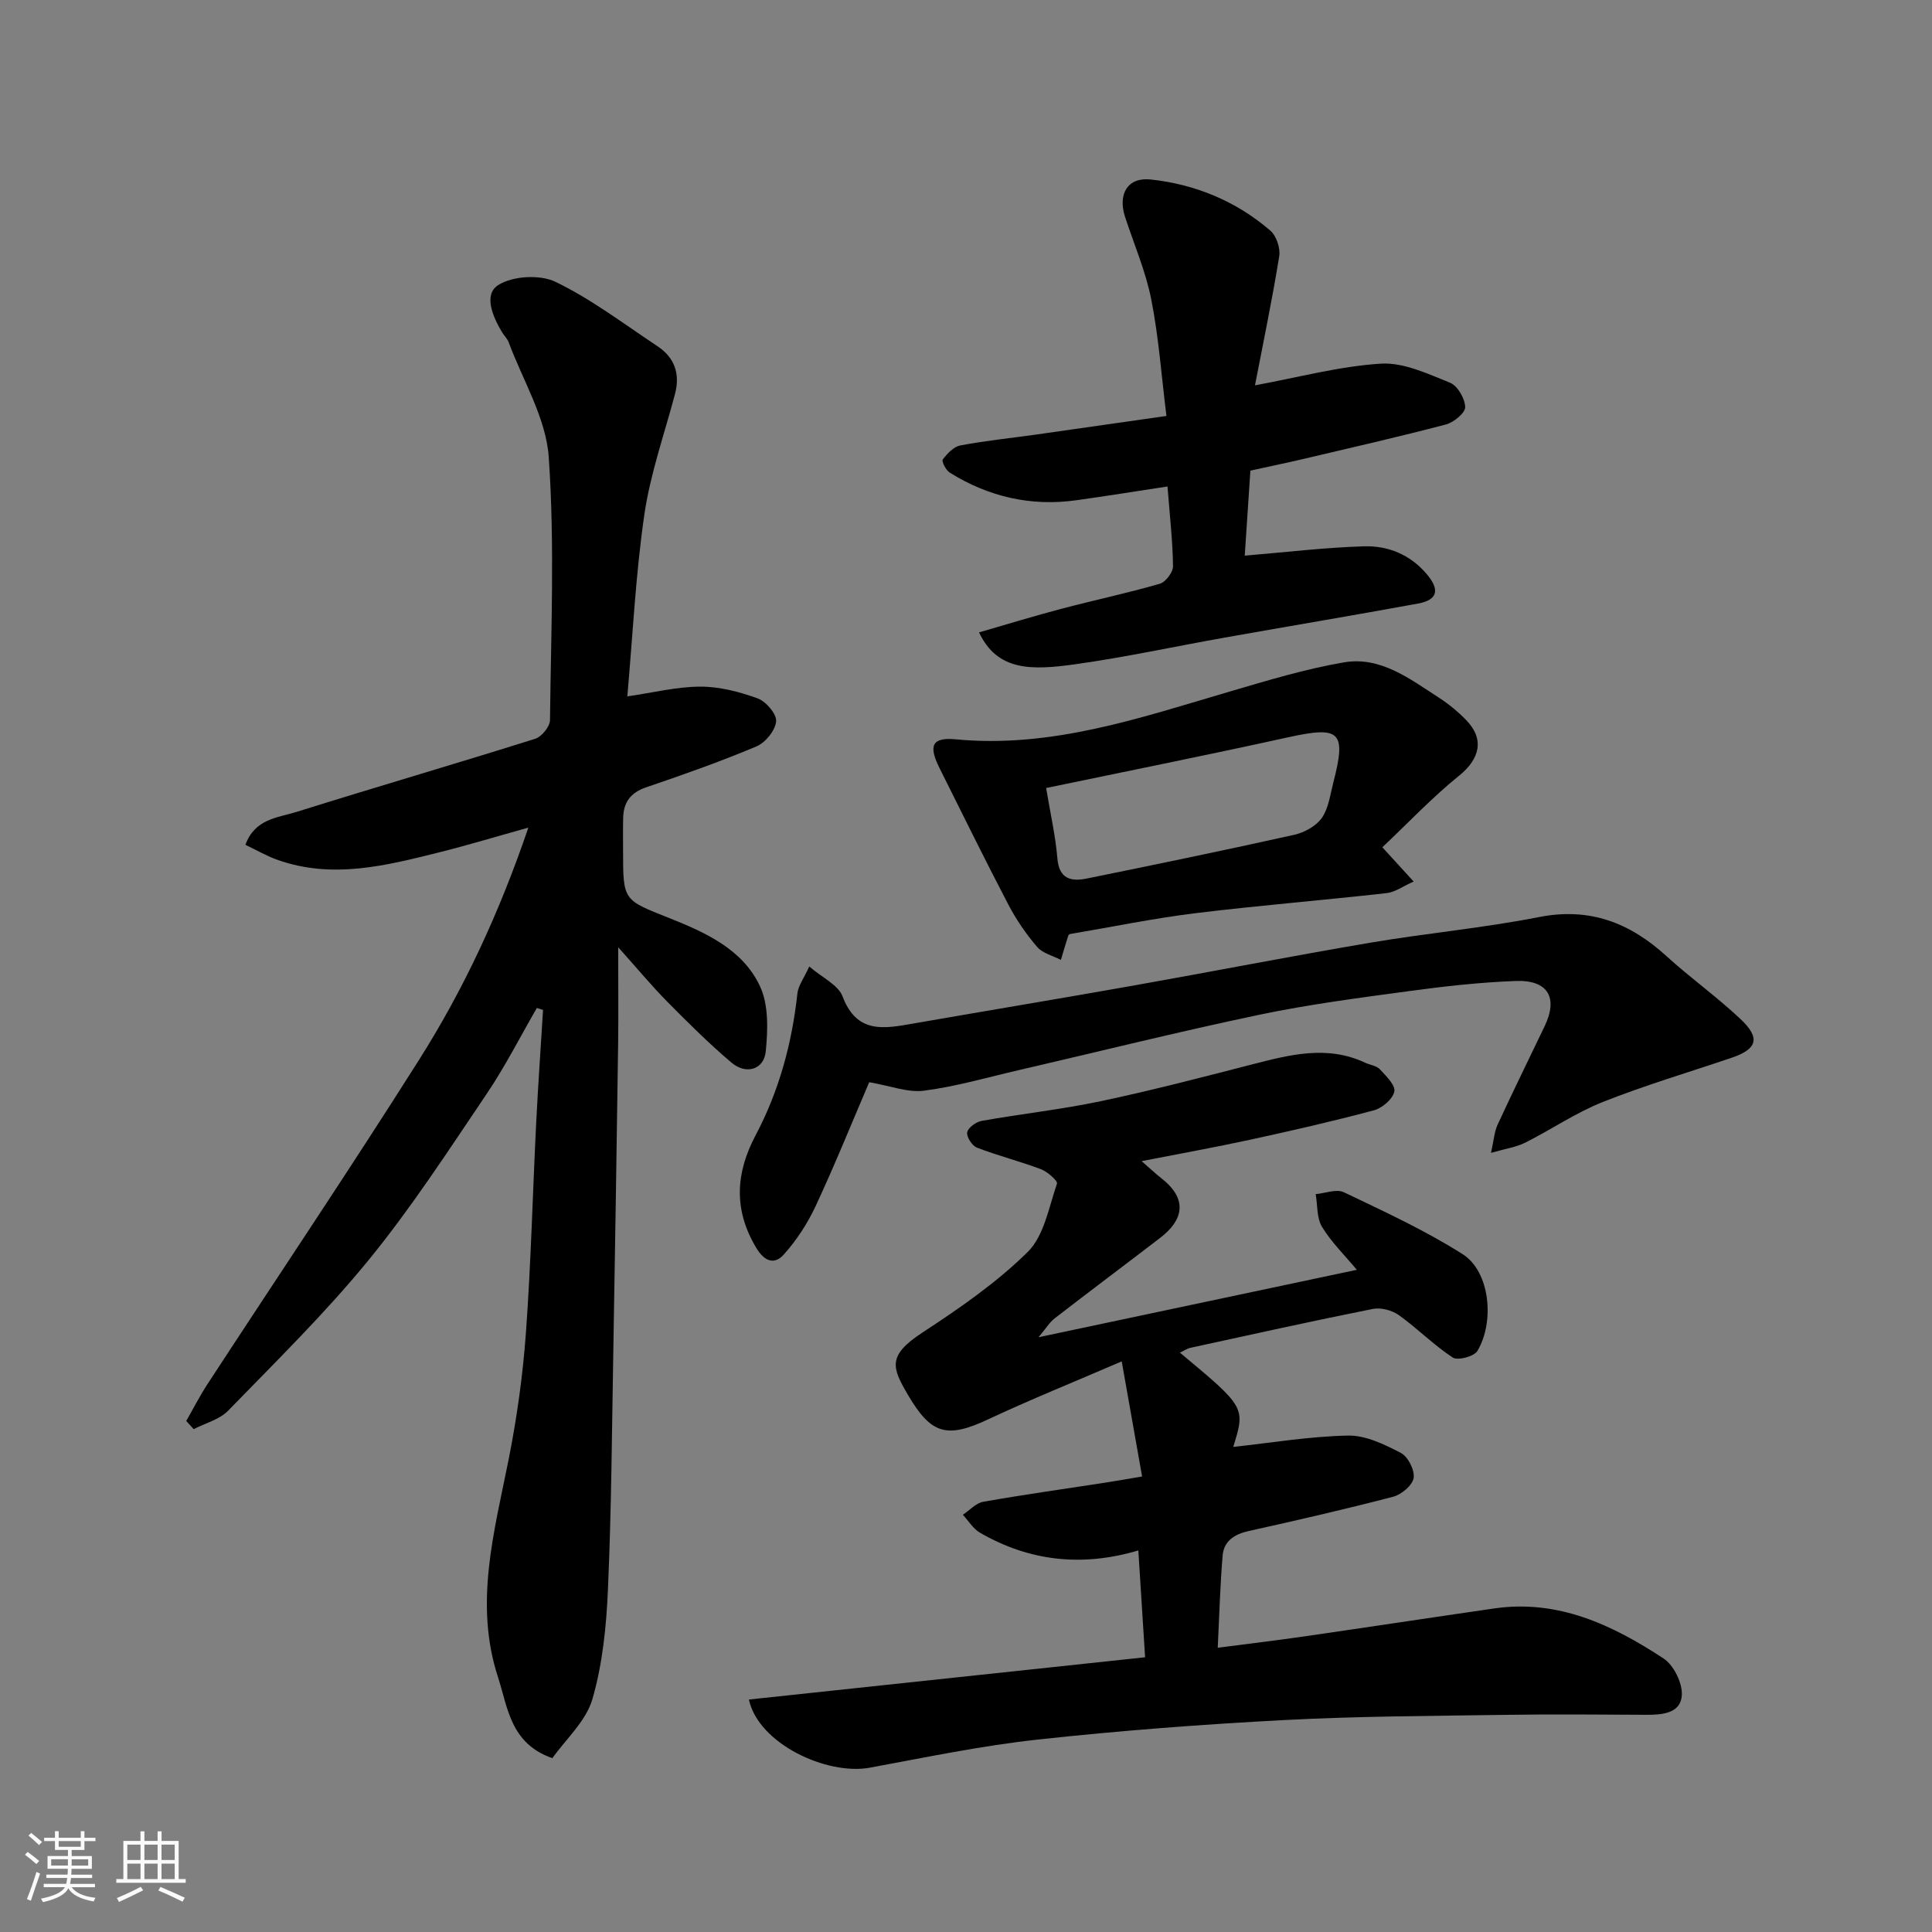 <svg enable-background="new 0 0 400 400" viewBox="0 0 400 400" xmlns="http://www.w3.org/2000/svg"><rect x="0" y="0" width="400" height="400" fill="#808080" stroke="none"/><path d="m5.17 384 .55-.58c.85.61 1.65 1.24 2.4 1.87l-.59.64c-.83-.73-1.62-1.38-2.36-1.93m1.22 9.53-.82-.34c.71-1.76 1.37-3.64 1.98-5.63.24.13.5.25.76.36-.6 1.67-1.24 3.54-1.92 5.61m-.5-13.5.57-.54c.56.44 1.31 1.06 2.26 1.87l-.64.64c-.68-.66-1.41-1.32-2.19-1.97m3.25.46h2.24v-1.36h.77v1.36h4.57v-1.36h.76v1.36h2.28v.69h-2.28v1.84h-2.64v1.26h4.18v2.64h-4.21c0 .45-.02.86-.05 1.21h4.32v.69h-4.38c-.04.34-.1.75-.19 1.22h5.15v.69h-4.82c.87 1.19 2.51 1.92 4.93 2.19-.17.31-.3.57-.37.76-2.77-.49-4.52-1.41-5.26-2.76-.56 1.26-2.3 2.23-5.24 2.9-.12-.24-.26-.48-.43-.72 2.73-.55 4.38-1.34 4.96-2.38h-4.38v-.69h4.65c.1-.38.17-.79.21-1.22h-4.32v-.69h4.4c.03-.34.05-.75.05-1.21h-4.2v-2.64h4.23v-1.26h-2.69v-1.84h-2.24zm1.46 4.46v1.29h3.45c.01-.4.02-.57.01-.53v-.32-.45h-3.46zm1.55-2.59h4.57v-1.19h-4.57zm6.11 2.59h-3.42v.77c-.01.19-.01.37-.02.53h3.44z" fill="#fafafa"/><path d="m32.63 379.16h.82v1.98h3.54v7.89h1.46v.78h-14.37v-.78h1.46v-7.89h3.54v-1.98h.82v1.98h2.73zm-3.49 11.48.5.73c-1.61.82-3.28 1.63-5 2.41-.13-.27-.28-.55-.44-.82 1.75-.72 3.4-1.49 4.94-2.32m-2.78-5.55h2.73v-3.18h-2.73zm0 3.95h2.73v-3.2h-2.73zm3.54-3.95h2.73v-3.18h-2.73zm0 3.95h2.73v-3.2h-2.73zm7.89 4.68c-1.84-.92-3.51-1.7-5.02-2.32l.45-.73c1.89.8 3.57 1.55 5.04 2.23zm-1.62-11.81h-2.73v3.18h2.73zm-2.73 7.13h2.73v-3.2h-2.73z" fill="#fafafa"/><g fill="#000001"><path d="m109.39 171.35c-6.81 1.9-12.52 3.63-18.3 5.08-11.13 2.78-22.31 5.67-33.75 1.55-2.23-.8-4.31-2.02-6.53-3.07 1.96-5.41 6.7-5.6 10.54-6.8 16.45-5.15 33-9.98 49.45-15.15 1.34-.42 3.05-2.52 3.07-3.86.2-18.16 1-36.39-.26-54.47-.56-8.07-5.36-15.86-8.29-23.76-.28-.74-.92-1.34-1.35-2.04-1.94-3.22-3.92-7.83-.83-9.8 3-1.91 8.65-2.24 11.89-.67 7.43 3.59 14.14 8.71 21.08 13.31 3.57 2.36 4.74 5.73 3.64 9.91-2.2 8.32-5.12 16.53-6.35 24.99-1.81 12.48-2.41 25.14-3.52 37.61 5.27-.76 10.19-2 15.11-2.02 3.97-.01 8.09 1.06 11.86 2.43 1.73.63 3.98 3.24 3.84 4.76-.18 1.89-2.22 4.41-4.08 5.19-7.49 3.15-15.17 5.86-22.87 8.48-3.22 1.1-4.64 3.11-4.72 6.31-.06 2.33-.02 4.67-.02 7 0 10.22.1 9.98 9.58 13.75 7.48 2.98 15.21 6.46 18.78 14.14 1.8 3.87 1.62 9.02 1.18 13.47-.37 3.77-4.07 4.88-7.1 2.31-4.66-3.95-9.01-8.28-13.31-12.63-3.19-3.23-6.09-6.74-10.14-11.25 0 7.65.07 13.74-.01 19.82-.3 21.27-.63 42.53-1 63.8-.29 16.43-.39 32.88-1.11 49.3-.33 7.64-1.11 15.46-3.22 22.75-1.33 4.57-5.52 8.31-8.29 12.22-8.74-3.03-9.23-10.58-11.26-16.79-4.97-15.21-.77-30.1 2.21-45.07 1.72-8.65 2.94-17.46 3.58-26.25 1.05-14.51 1.4-29.06 2.13-43.6.39-7.74.94-15.46 1.41-23.2-.43-.14-.86-.27-1.28-.41-3.45 5.96-6.58 12.14-10.42 17.83-7.86 11.63-15.52 23.47-24.38 34.32-8.98 11.01-19.21 21.02-29.12 31.23-1.79 1.84-4.72 2.57-7.13 3.82-.51-.57-1.03-1.13-1.54-1.7 1.45-2.53 2.78-5.14 4.37-7.58 14.62-22.4 29.56-44.6 43.85-67.21 9.24-14.61 16.56-30.29 22.61-48.05z"/><path d="m155.05 351.87c27.23-2.9 54.33-5.79 82.03-8.75-.48-7.52-.93-14.69-1.4-22.12-11.56 3.44-22.49 2.28-32.77-3.66-1.43-.82-2.39-2.46-3.56-3.72 1.4-.93 2.69-2.42 4.21-2.69 8.35-1.48 16.75-2.65 25.13-3.94 2.38-.37 4.75-.79 7.77-1.3-1.37-7.72-2.66-15.01-4.22-23.83-10.01 4.32-18.97 7.93-27.7 12.02-8.51 3.98-11.77 3.1-16.58-5.12-3.28-5.61-4.31-8.08 3.05-12.89 7.64-5 15.3-10.29 21.76-16.66 3.4-3.36 4.38-9.25 6.06-14.14.2-.58-1.95-2.48-3.3-2.99-4.36-1.65-8.91-2.8-13.26-4.47-1-.39-2.19-2.23-2.02-3.17.17-.96 1.82-2.16 2.98-2.37 8.19-1.46 16.49-2.36 24.62-4.07 10.5-2.21 20.89-4.93 31.28-7.6 7.83-2.01 15.59-4.08 23.48-.39 1.03.48 2.38.63 3.09 1.39 1.28 1.37 3.26 3.32 2.98 4.6-.34 1.57-2.51 3.42-4.23 3.88-8.48 2.27-17.05 4.22-25.64 6.09-7.32 1.59-14.71 2.91-22.45 4.43 1.47 1.28 2.81 2.54 4.25 3.68 5.38 4.28 4.33 8.57-.39 12.19-7.27 5.58-14.61 11.07-21.86 16.68-1.05.81-1.77 2.04-3.34 3.91 22.77-4.82 44.15-9.35 65.9-13.96-2.56-3.07-5.29-5.73-7.21-8.89-1.12-1.85-.91-4.49-1.31-6.78 1.97-.17 4.3-1.12 5.83-.39 8.34 3.99 16.81 7.88 24.59 12.82 5.71 3.62 6.66 14.05 3.05 20.05-.69 1.14-4.07 2.03-5.1 1.35-3.95-2.59-7.32-6.04-11.17-8.79-1.41-1-3.7-1.6-5.37-1.27-12.61 2.52-25.16 5.3-37.72 8.04-.75.16-1.42.64-2.22 1.01 13.58 11.32 13.58 11.32 11.04 19.52 7.78-.84 15.76-2.19 23.77-2.35 3.65-.07 7.54 1.83 10.93 3.59 1.48.77 2.9 3.57 2.65 5.18-.24 1.52-2.51 3.44-4.23 3.89-9.91 2.59-19.91 4.88-29.91 7.1-2.98.66-5.16 2.08-5.41 5.11-.51 6.06-.67 12.15-1.01 19.06 6.3-.82 12.39-1.55 18.45-2.43 12.94-1.87 25.86-3.84 38.8-5.71 13.25-1.92 24.49 3.43 35.05 10.36 2.12 1.39 3.95 5.12 3.78 7.64-.24 3.72-4.05 4.04-7.35 4.02-9.67-.05-19.33-.14-29 .01-15.27.23-30.56.27-45.8 1.07-17.09.9-34.19 2.19-51.2 4.05-11.66 1.27-23.21 3.69-34.76 5.82-8.92 1.63-23.07-4.96-25.04-14.11z"/><path d="m202.7 130.93c5.78-1.67 11.41-3.4 17.1-4.9 6.76-1.78 13.62-3.23 20.33-5.17 1.21-.35 2.74-2.39 2.73-3.63-.07-5.24-.67-10.47-1.14-16.51-6.43.98-12.64 1.98-18.87 2.85-9.43 1.32-18.18-.72-26.22-5.72-.8-.5-1.72-2.36-1.44-2.72.92-1.21 2.24-2.63 3.61-2.9 5.13-.98 10.34-1.5 15.51-2.23 8.73-1.23 17.46-2.49 27.19-3.88-1.04-8.32-1.6-16.31-3.14-24.11-1.15-5.83-3.57-11.41-5.43-17.11-1.52-4.66.48-8.25 5.29-7.74 9.21.98 17.7 4.47 24.79 10.59 1.26 1.08 2.11 3.64 1.84 5.31-1.48 9.12-3.37 18.17-5.02 26.72 8.94-1.64 17.45-3.95 26.06-4.49 4.7-.29 9.72 2.1 14.33 3.95 1.56.63 3.09 3.28 3.13 5.04.03 1.2-2.36 3.17-3.98 3.6-9.74 2.56-19.57 4.8-29.38 7.11-3.48.82-6.98 1.54-11.11 2.45-.39 5.86-.79 11.89-1.17 17.6 8.58-.71 16.62-1.69 24.69-1.93 4.98-.15 9.57 1.71 12.99 5.75 2.75 3.25 2.28 5.35-1.81 6.1-13.31 2.44-26.65 4.67-39.98 7.04-10.27 1.82-20.48 4.05-30.8 5.5-9.37 1.34-16.31 1.42-20.1-6.57z"/><path d="m179.96 224.06c-3.57 8.34-7.1 17.08-11.07 25.6-1.69 3.62-3.96 7.13-6.63 10.09-1.88 2.09-3.94 1.55-5.73-1.47-4.7-7.88-4.21-15.45-.09-23.23 4.86-9.19 7.53-19.03 8.65-29.35.18-1.65 1.37-3.18 2.46-5.6 2.71 2.34 5.99 3.81 6.89 6.19 3.01 7.96 8.82 6.63 14.88 5.58 15.27-2.66 30.55-5.19 45.81-7.9 16.21-2.88 32.38-6.05 48.61-8.8 11.6-1.97 23.36-3.03 34.89-5.3 10.52-2.07 18.82 1.18 26.4 8.09 4.97 4.53 10.5 8.46 15.38 13.08 4.12 3.89 3.39 6.16-1.88 7.95-8.92 3.03-17.99 5.71-26.73 9.18-5.58 2.22-10.65 5.71-16.05 8.42-1.81.91-3.94 1.2-7.06 2.1.6-2.66.7-4.39 1.38-5.85 3.15-6.82 6.46-13.57 9.72-20.35 2.85-5.94.73-9.64-6.01-9.39-7.37.28-14.75 1.1-22.07 2.1-10.35 1.4-20.75 2.75-30.96 4.89-16.71 3.51-33.29 7.64-49.92 11.49-6.48 1.5-12.92 3.38-19.49 4.23-3.36.45-6.98-1-11.38-1.75z"/><path d="m286.2 175.42c2.84 3.11 4.38 4.8 6.48 7.09-2.2.97-3.83 2.2-5.59 2.4-13.19 1.48-26.44 2.55-39.61 4.16-8.57 1.05-17.06 2.81-25.94 4.31.07-.07-.29.11-.38.37-.54 1.65-1.01 3.32-1.51 4.99-1.67-.87-3.78-1.36-4.92-2.69-2.29-2.67-4.33-5.64-5.96-8.76-4.89-9.36-9.55-18.85-14.27-28.3-2.32-4.65-1.53-6.38 3.38-5.92 19.87 1.89 38.22-4.46 56.78-9.91 7.77-2.28 15.59-4.65 23.55-6.02 7.61-1.31 13.66 3.41 19.68 7.29 2.05 1.32 3.99 2.93 5.69 4.68 3.83 3.95 2.78 8.04-1.48 11.48-5.61 4.53-10.59 9.82-15.9 14.83zm-69.61-12.27c.88 5.29 1.94 9.9 2.33 14.58.36 4.28 2.86 4.82 6.08 4.16 14.34-2.91 28.66-5.87 42.94-9.05 2.1-.47 4.53-1.79 5.72-3.48 1.41-2.01 1.74-4.83 2.39-7.34 2.75-10.62 1.42-11.75-9.46-9.35-16.35 3.61-32.76 6.89-50 10.48z"/></g></svg>